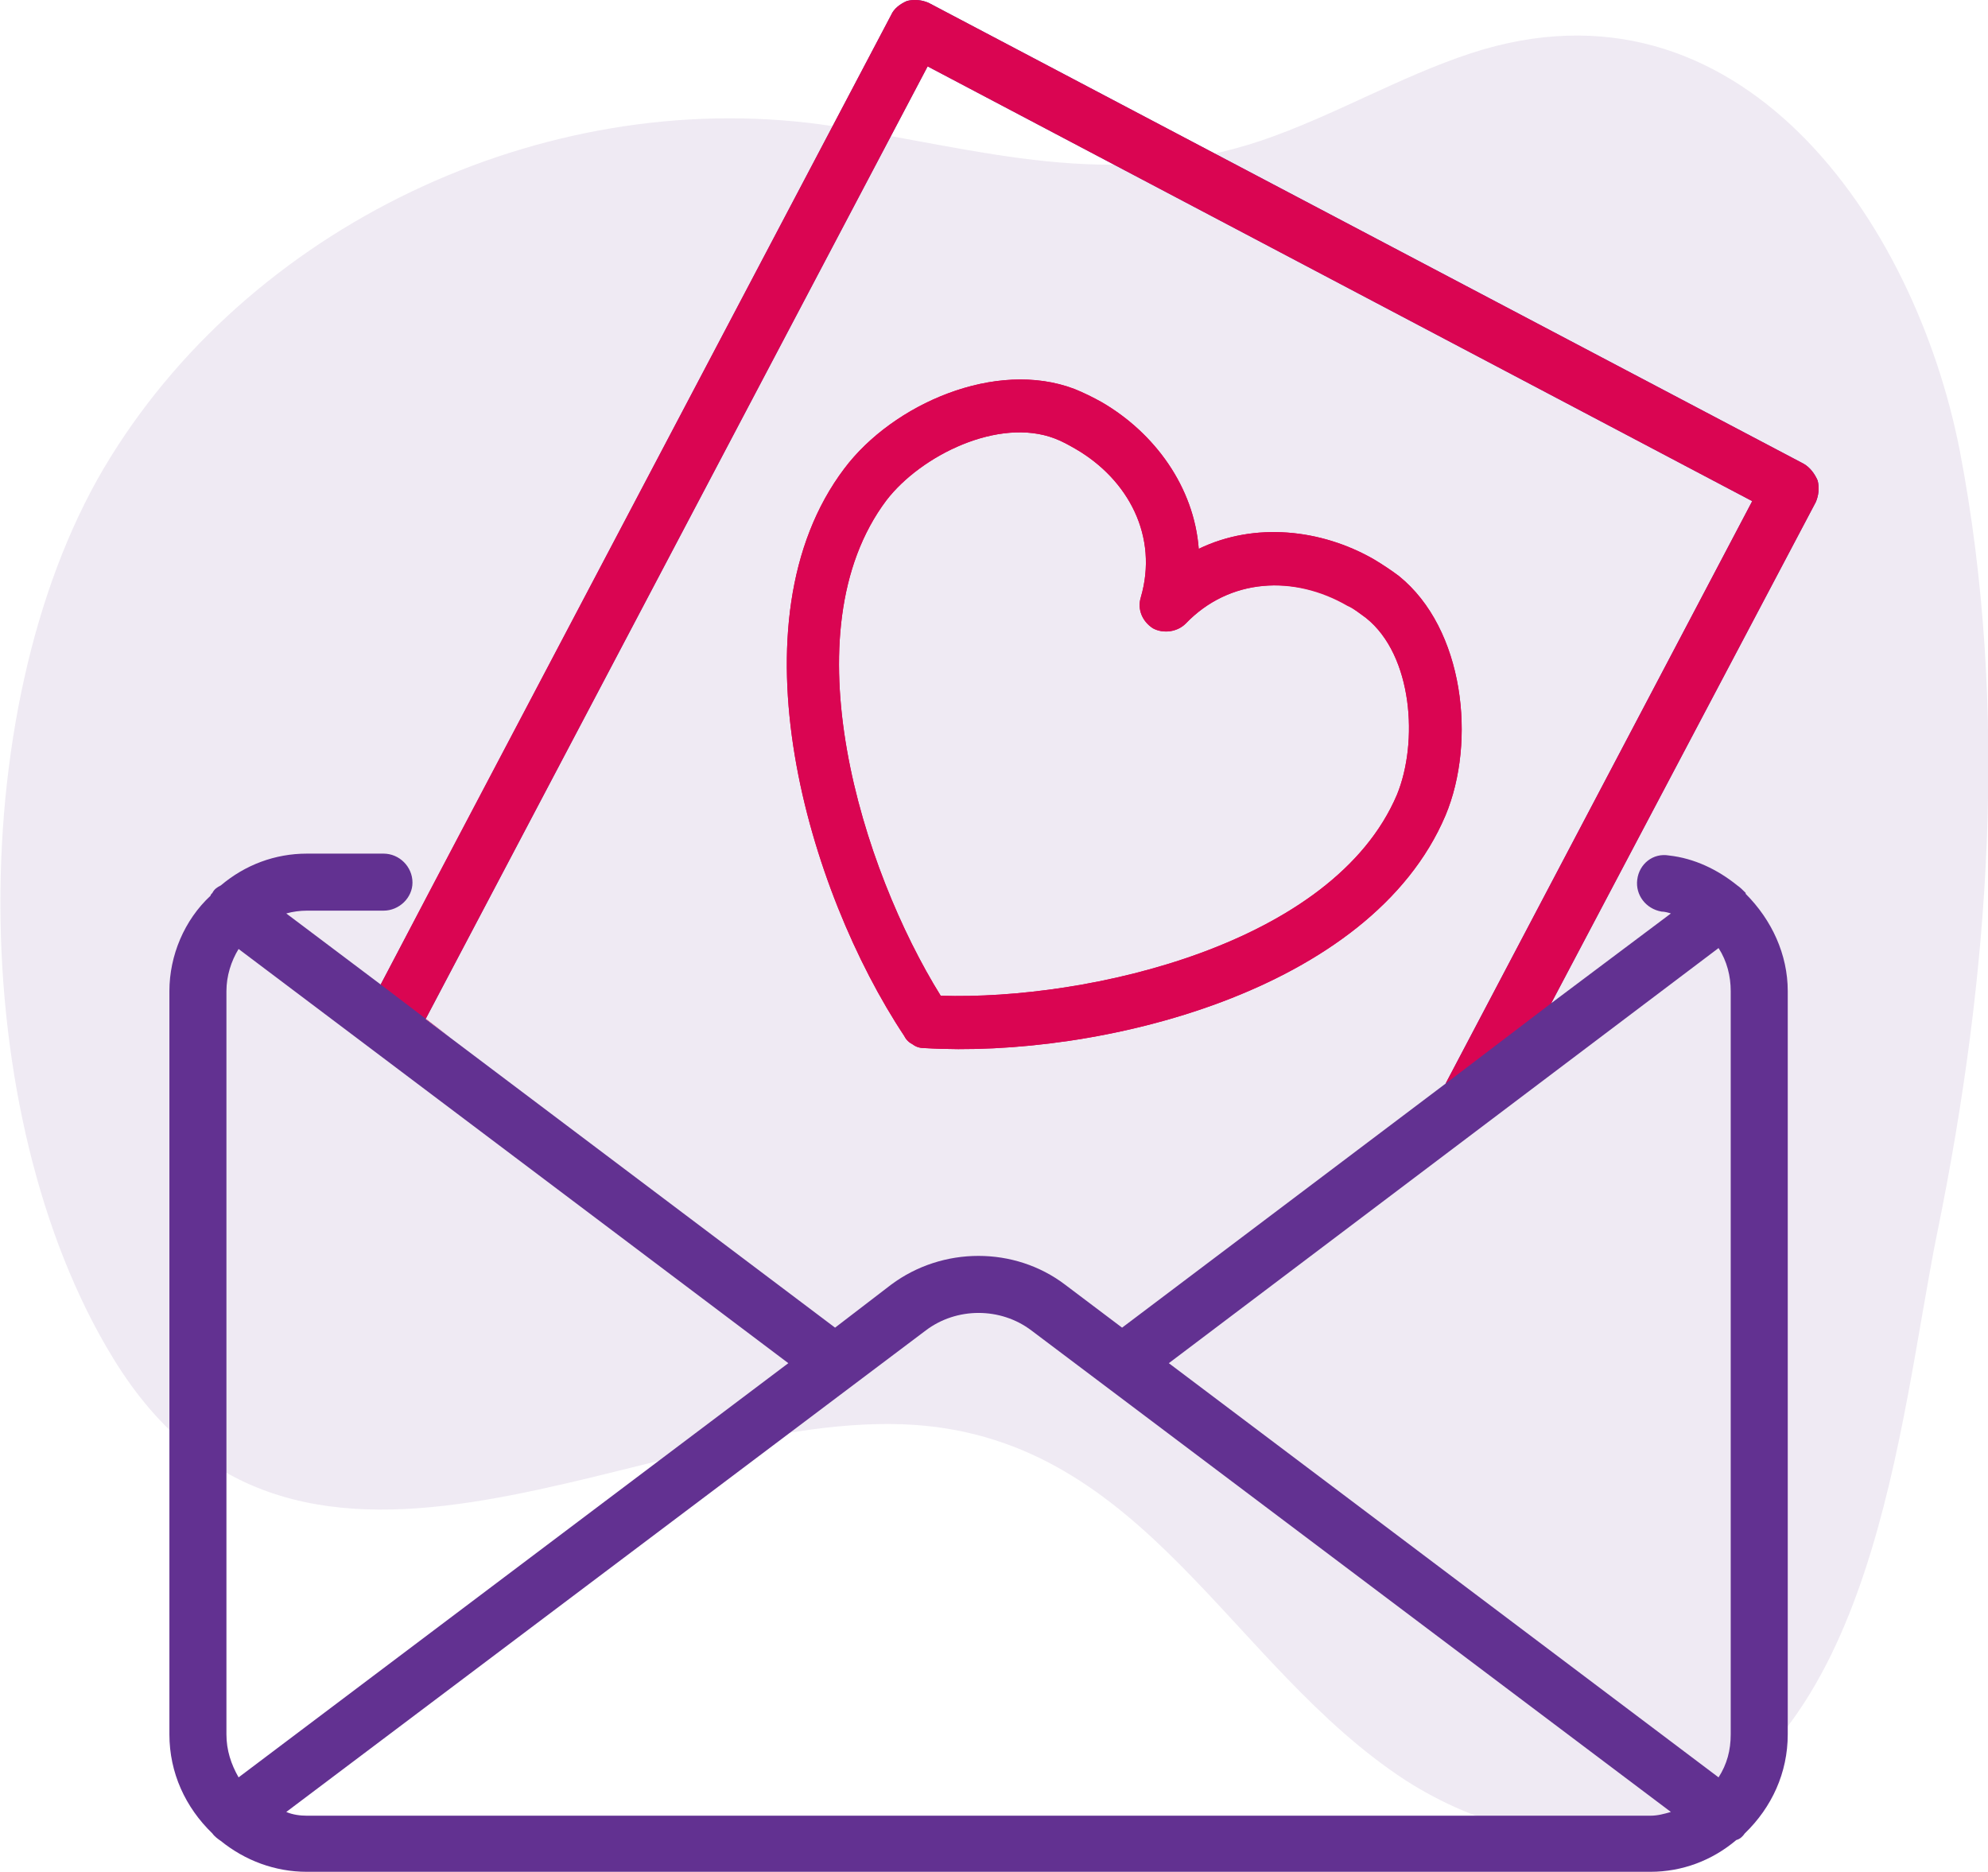 <?xml version="1.0" encoding="UTF-8"?>
<!DOCTYPE svg PUBLIC "-//W3C//DTD SVG 1.1//EN" "http://www.w3.org/Graphics/SVG/1.1/DTD/svg11.dtd">
<!-- Creator: CorelDRAW X7 -->
<svg xmlns="http://www.w3.org/2000/svg" xml:space="preserve" width="2000px" height="1883px" version="1.1" style="shape-rendering:geometricPrecision; text-rendering:geometricPrecision; image-rendering:optimizeQuality; fill-rule:evenodd; clip-rule:evenodd"
viewBox="0 0 2126 2002"
 xmlns:xlink="http://www.w3.org/1999/xlink">
 <defs>
  <style type="text/css">
   <![CDATA[
    .fil1 {fill:#623191}
    .fil2 {fill:#DA0552}
    .fil0 {fill:#623191;fill-opacity:0.102}
   ]]>
  </style>
 </defs>
 <g id="Layer_x0020_1">
  <path class="fil0" d="M118 489c158,-255 476,-400 773,-354 160,25 296,70 459,15 76,-26 147,-68 223,-93 287,-94 475,179 523,425 53,276 32,562 -24,836 -41,202 -66,557 -304,634 -88,29 -187,2 -265,-48 -187,-122 -278,-363 -525,-380 -285,-19 -656,257 -857,-71 -160,-261 -161,-710 -3,-964z"/>
  <g id="_1059566224">
   <path class="fil1" d="M225 958c0,-1 1,-2 2,-3 2,-4 5,-6 9,-8 26,-22 58,-34 92,-34l82 0c17,0 31,14 31,31 0,16 -14,30 -31,30l-82 0c-7,0 -15,1 -22,3l101 76 546 -1037c3,-7 10,-12 17,-15 8,-2 16,-1 23,2l936 493c7,4 12,11 15,18 2,8 1,16 -2,23l-283 536 128 -96c-3,-1 -7,-2 -10,-2 -17,-3 -28,-18 -26,-34 2,-17 17,-29 34,-26 27,3 52,15 73,32 3,2 6,5 9,8 0,0 0,0 0,1 28,28 45,65 45,104l0 795c0,41 -17,78 -46,106 -2,3 -5,6 -9,7 -26,22 -58,34 -92,34l-1437 0c-34,0 -66,-12 -92,-33 -3,-2 -7,-5 -9,-8 -29,-28 -46,-65 -46,-106l0 -795c0,-38 16,-76 44,-102zm1562 980l-684 -515c-33,-25 -80,-25 -113,0l-684 515c7,3 15,4 22,4l1437 0c8,0 15,-2 22,-4zm51 -924l-588 444 588 443c9,-14 13,-29 13,-46l0 -795c0,-16 -4,-32 -13,-46zm-846 -943l-537 1019 438 330 60 -46c55,-41 132,-41 186,0l61 46 346 -261 328 -623 -882 -465zm-737 1830l588 -443 -588 -443c-8,13 -13,29 -13,45l0 795c0,17 5,32 13,46z"/>
   <path class="fil2" d="M1282 587c60,-29 131,-21 187,11 10,6 19,12 27,18 70,57 83,177 50,256 -80,189 -372,260 -557,249 -5,0 -9,-1 -13,-4 -4,-2 -7,-5 -9,-9 -103,-155 -188,-443 -64,-607 52,-69 162,-117 246,-85 10,4 20,9 29,14 57,33 99,91 104,157zm-276 478c158,5 420,-55 488,-215 23,-56 17,-149 -33,-189 -7,-5 -13,-10 -20,-13 -57,-33 -126,-30 -173,19 -9,9 -24,11 -35,5 -11,-7 -17,-20 -13,-33 19,-65 -13,-126 -70,-159 -7,-4 -14,-8 -22,-11 -60,-23 -143,18 -180,66 -106,141 -26,395 58,530z"/>
  </g>
  <g id="_1059570160">
   <path class="fil2" d="M407 1053l55 -105 491 -932c3,-7 10,-12 17,-15 8,-2 16,-1 23,2l936 493c7,4 12,11 15,18 2,8 1,16 -2,23l-283 536 -113 86 328 -623 -882 -465 -537 1019 27 20 0 0 -75 -57z"/>
   <path class="fil2" d="M1282 587c60,-29 131,-21 187,11 10,6 19,12 27,18 70,56 83,177 50,256 -80,189 -372,260 -557,249 -5,0 -9,-1 -13,-4 -4,-2 -7,-5 -9,-9 -103,-155 -188,-443 -64,-607 52,-69 162,-117 246,-85 10,4 20,9 29,14 57,33 99,91 104,157zm-276 478c158,5 420,-55 488,-215 23,-56 17,-149 -33,-189 -7,-5 -13,-10 -20,-14 -57,-32 -126,-29 -173,20 -9,9 -24,11 -35,5 -11,-7 -17,-20 -13,-33 19,-65 -13,-126 -70,-159 -7,-4 -14,-8 -22,-11 -60,-23 -143,18 -180,66 -106,141 -26,395 58,530z"/>
  </g>
 </g>
</svg>
